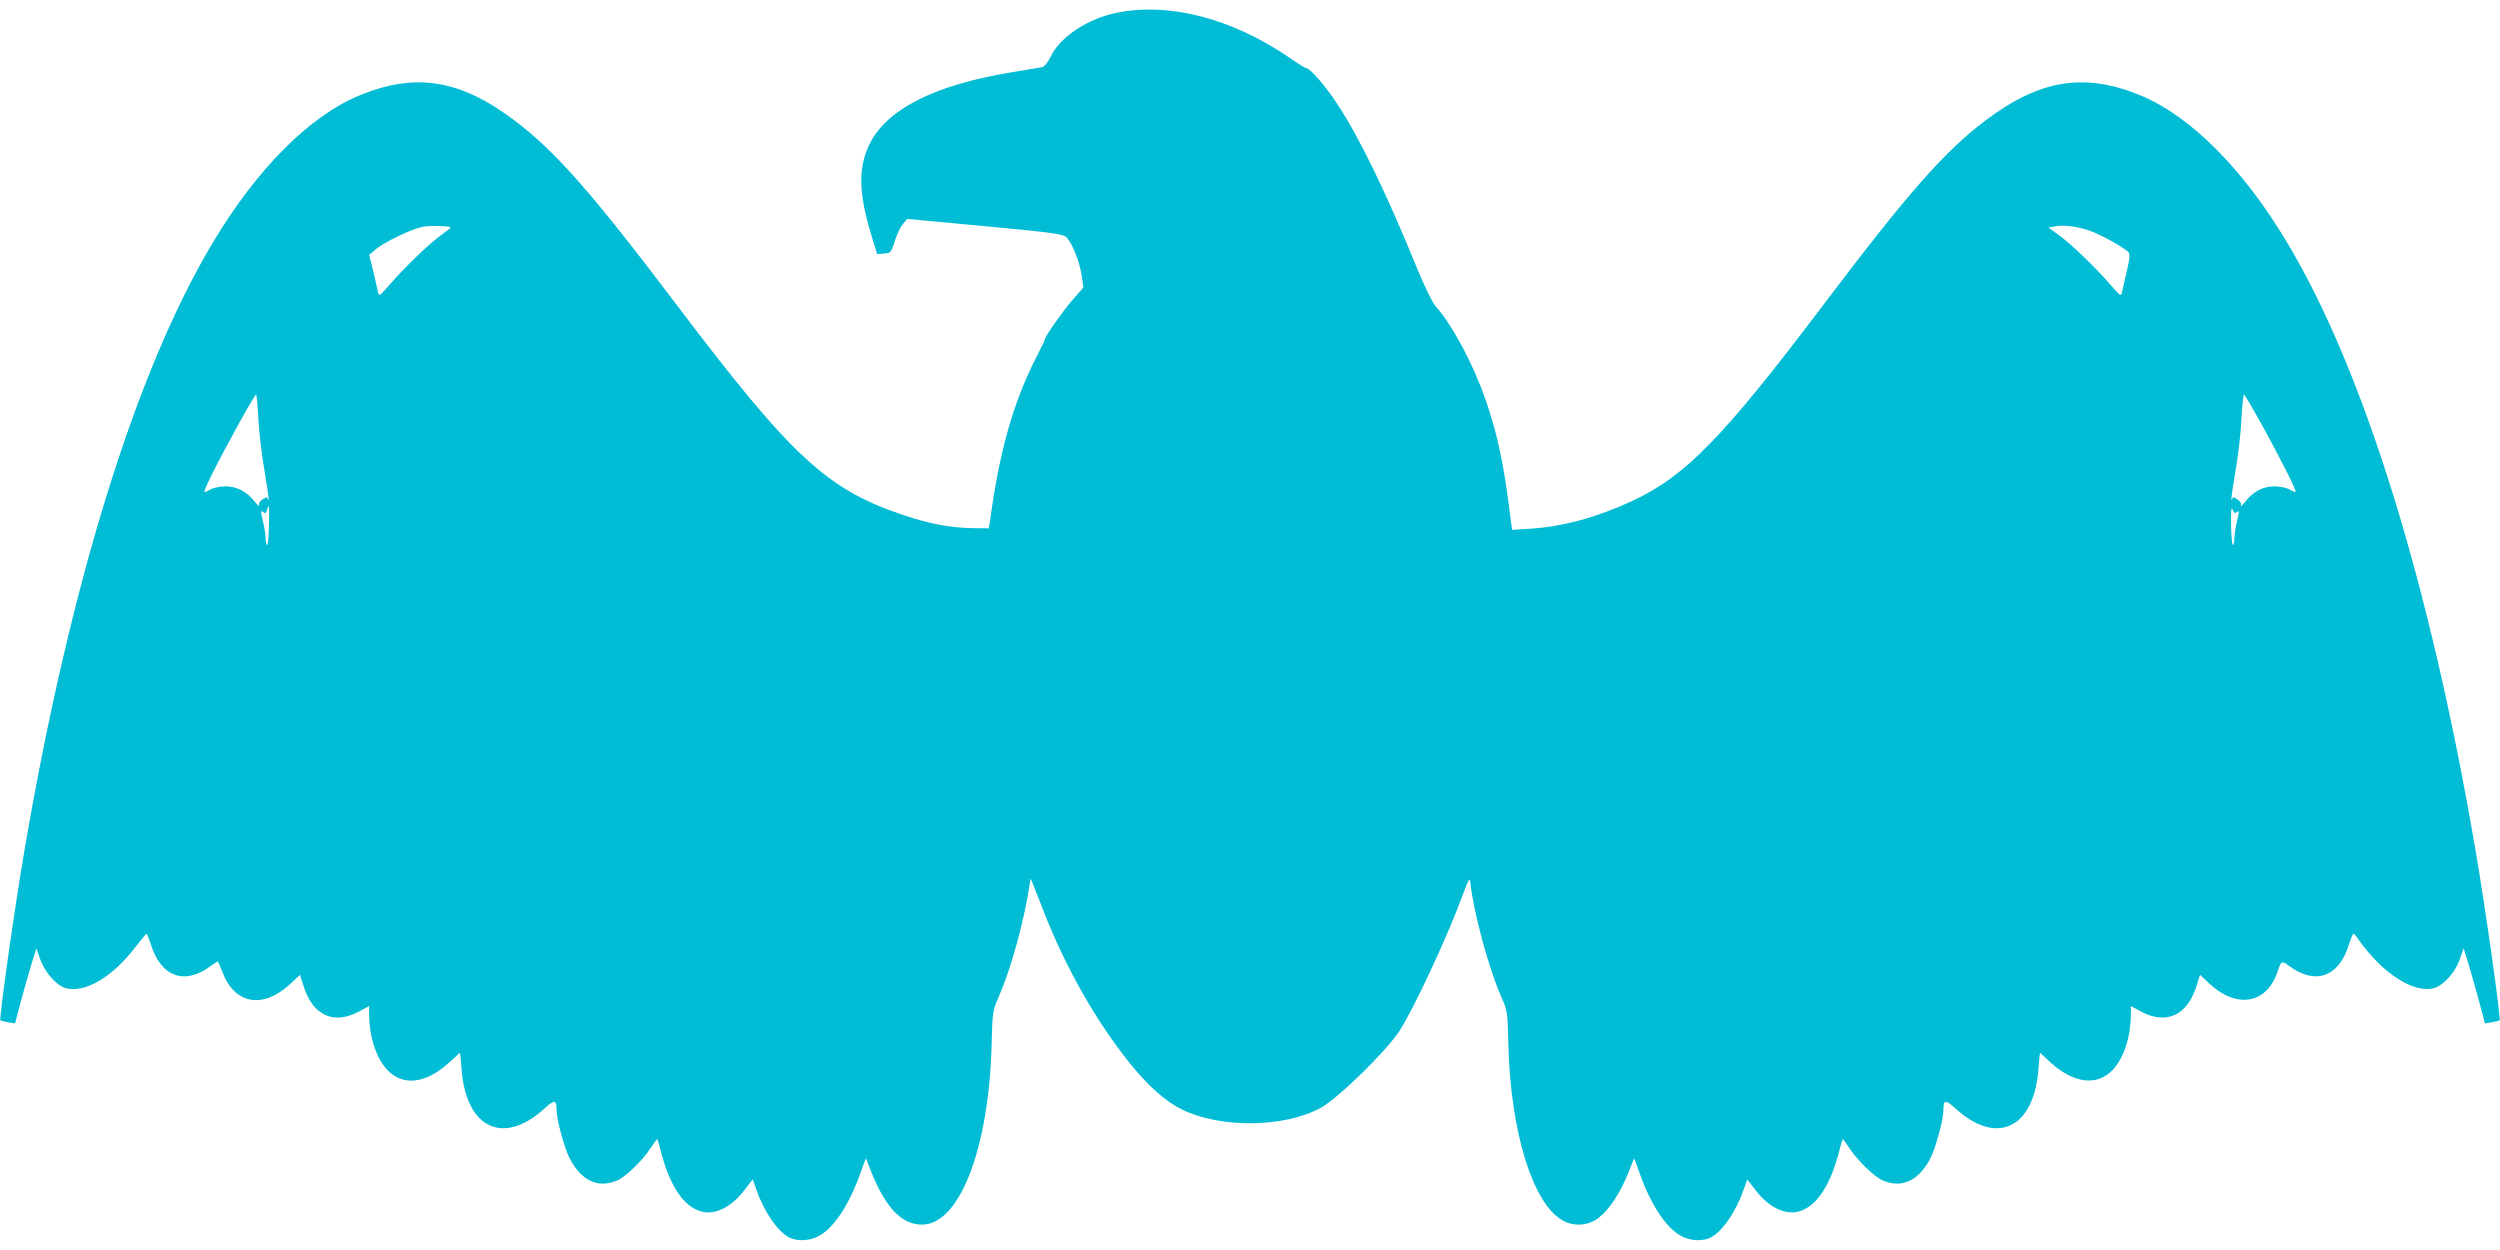 <?xml version="1.0" standalone="no"?>
<!DOCTYPE svg PUBLIC "-//W3C//DTD SVG 20010904//EN"
 "http://www.w3.org/TR/2001/REC-SVG-20010904/DTD/svg10.dtd">
<svg version="1.0" xmlns="http://www.w3.org/2000/svg"
 width="1280pt" height="640pt" viewBox="0 0 1280 640"
 preserveAspectRatio="xMidYMid meet">
<g transform="translate(0,640) scale(0.1,-0.1)"
fill="#00bcd4" stroke="none">
<path d="M5715 6334 c-147 -30 -288 -124 -335 -223 -15 -31 -33 -53 -45 -55
-11 -2 -81 -14 -155 -26 -398 -65 -646 -192 -731 -374 -56 -119 -52 -249 12
-459 l30 -98 36 3 c34 3 36 5 54 63 10 33 29 72 41 87 l23 27 396 -37 c335
-31 400 -40 417 -55 30 -27 69 -124 80 -196 l9 -63 -50 -57 c-50 -56 -147
-194 -147 -208 0 -4 -20 -45 -44 -92 -109 -212 -180 -451 -226 -761 l-17 -115
-90 1 c-107 2 -218 23 -345 66 -396 132 -575 299 -1168 1083 -431 570 -617
781 -828 940 -278 209 -507 245 -795 125 -254 -106 -524 -377 -749 -755 -393
-657 -730 -1747 -963 -3110 -50 -292 -131 -864 -123 -870 2 -1 19 -5 39 -9
l36 -6 31 117 c18 65 42 152 55 193 l23 75 19 -54 c21 -65 84 -137 130 -150
100 -27 239 54 360 212 28 36 52 66 55 66 3 1 13 -25 23 -57 53 -165 173 -207
306 -108 19 14 36 25 37 23 1 -1 12 -27 24 -57 64 -164 208 -187 348 -56 l48
45 18 -57 c46 -149 152 -200 280 -133 l56 30 0 -49 c0 -27 5 -73 11 -102 53
-246 222 -303 403 -134 28 25 51 46 51 46 1 0 5 -37 8 -82 22 -304 213 -396
423 -205 55 50 64 48 64 -12 0 -44 41 -192 66 -241 60 -115 144 -155 242 -115
45 19 132 103 174 168 17 26 32 46 33 45 2 -2 13 -39 24 -83 48 -174 124 -277
217 -291 66 -10 140 30 201 107 l47 61 17 -49 c39 -114 109 -217 170 -249 39
-20 103 -18 148 6 78 39 159 161 216 323 l28 77 32 -80 c73 -178 154 -260 256
-260 191 0 341 386 356 915 4 177 5 181 38 255 63 145 130 389 158 580 3 23 4
24 11 5 5 -11 33 -83 63 -160 113 -287 268 -558 441 -773 94 -115 177 -189
260 -231 198 -99 529 -96 716 8 87 48 332 287 400 391 71 108 246 482 322 690
31 84 40 99 42 75 14 -146 92 -437 157 -585 33 -74 34 -78 38 -255 12 -441
124 -804 275 -892 59 -35 136 -30 190 14 52 41 106 124 146 221 l33 82 28 -77
c57 -162 138 -284 216 -323 45 -24 109 -26 148 -6 61 32 131 135 170 249 l17
48 46 -59 c60 -77 136 -118 202 -108 93 14 169 117 217 291 11 44 22 81 24 83
1 1 16 -19 33 -45 42 -65 129 -149 174 -168 98 -40 182 0 242 115 25 49 66
197 66 241 0 60 9 62 64 12 210 -191 401 -99 423 205 3 45 7 82 8 82 1 0 20
-18 43 -40 185 -175 358 -121 411 128 6 29 11 75 11 102 l0 49 56 -30 c128
-67 234 -16 280 133 l18 57 48 -45 c140 -131 294 -104 349 61 19 57 21 58 60
29 133 -99 255 -56 305 109 10 31 21 57 24 57 3 0 15 -14 26 -31 121 -172 283
-277 386 -248 49 13 111 83 133 150 l19 54 23 -75 c13 -41 37 -128 55 -193
l31 -117 36 6 c20 4 37 8 39 9 8 6 -73 578 -123 870 -233 1363 -570 2453 -963
3110 -225 378 -495 649 -749 755 -288 120 -517 84 -795 -125 -211 -159 -397
-370 -828 -940 -517 -685 -710 -883 -983 -1010 -181 -84 -354 -131 -522 -142
l-93 -6 -6 44 c-35 288 -68 443 -128 617 -63 184 -170 385 -259 486 -17 20
-58 105 -98 203 -159 388 -291 659 -405 832 -58 89 -138 181 -156 181 -5 0
-44 24 -87 54 -295 202 -618 286 -888 230z m-3408 -1099 c2 -1 -18 -17 -45
-36 -62 -44 -190 -167 -263 -252 -58 -66 -59 -67 -64 -40 -4 16 -15 64 -25
108 l-20 80 32 27 c45 39 184 105 243 117 40 7 132 5 142 -4z m8392 -16 c57
-20 180 -88 199 -111 8 -10 6 -34 -8 -93 -10 -44 -21 -92 -25 -108 -5 -27 -6
-26 -64 40 -74 86 -201 208 -265 253 l-48 35 33 6 c46 9 113 0 178 -22z
m-9376 -967 c4 -70 18 -190 32 -266 13 -77 22 -142 20 -145 -3 -2 -5 1 -5 8 0
8 -8 6 -24 -5 -16 -10 -23 -21 -19 -32 3 -9 -7 0 -23 20 -41 52 -92 78 -150
78 -27 -1 -60 -7 -74 -15 -14 -8 -28 -14 -33 -15 -4 0 13 42 39 93 65 131 217
407 225 407 3 0 9 -57 12 -128z m10259 -29 c107 -196 181 -343 171 -343 -5 1
-19 7 -33 15 -14 8 -47 14 -74 15 -58 0 -109 -26 -150 -78 -16 -20 -26 -29
-23 -20 4 11 -3 22 -19 32 -16 11 -24 13 -24 5 0 -7 -2 -10 -5 -8 -2 3 7 68
20 145 14 76 28 196 31 267 4 70 10 127 13 127 4 0 45 -71 93 -157z m-10205
-513 c-1 -55 -5 -100 -9 -100 -5 0 -8 15 -8 33 0 17 -6 58 -14 90 -12 49 -12
56 1 46 11 -10 15 -8 20 9 10 41 13 22 10 -78z m10077 69 c11 10 11 2 0 -46
-8 -32 -14 -73 -14 -90 0 -18 -3 -33 -7 -33 -5 0 -9 46 -10 103 -1 72 1 95 8
78 7 -18 12 -21 23 -12z"/>
</g>
</svg>
